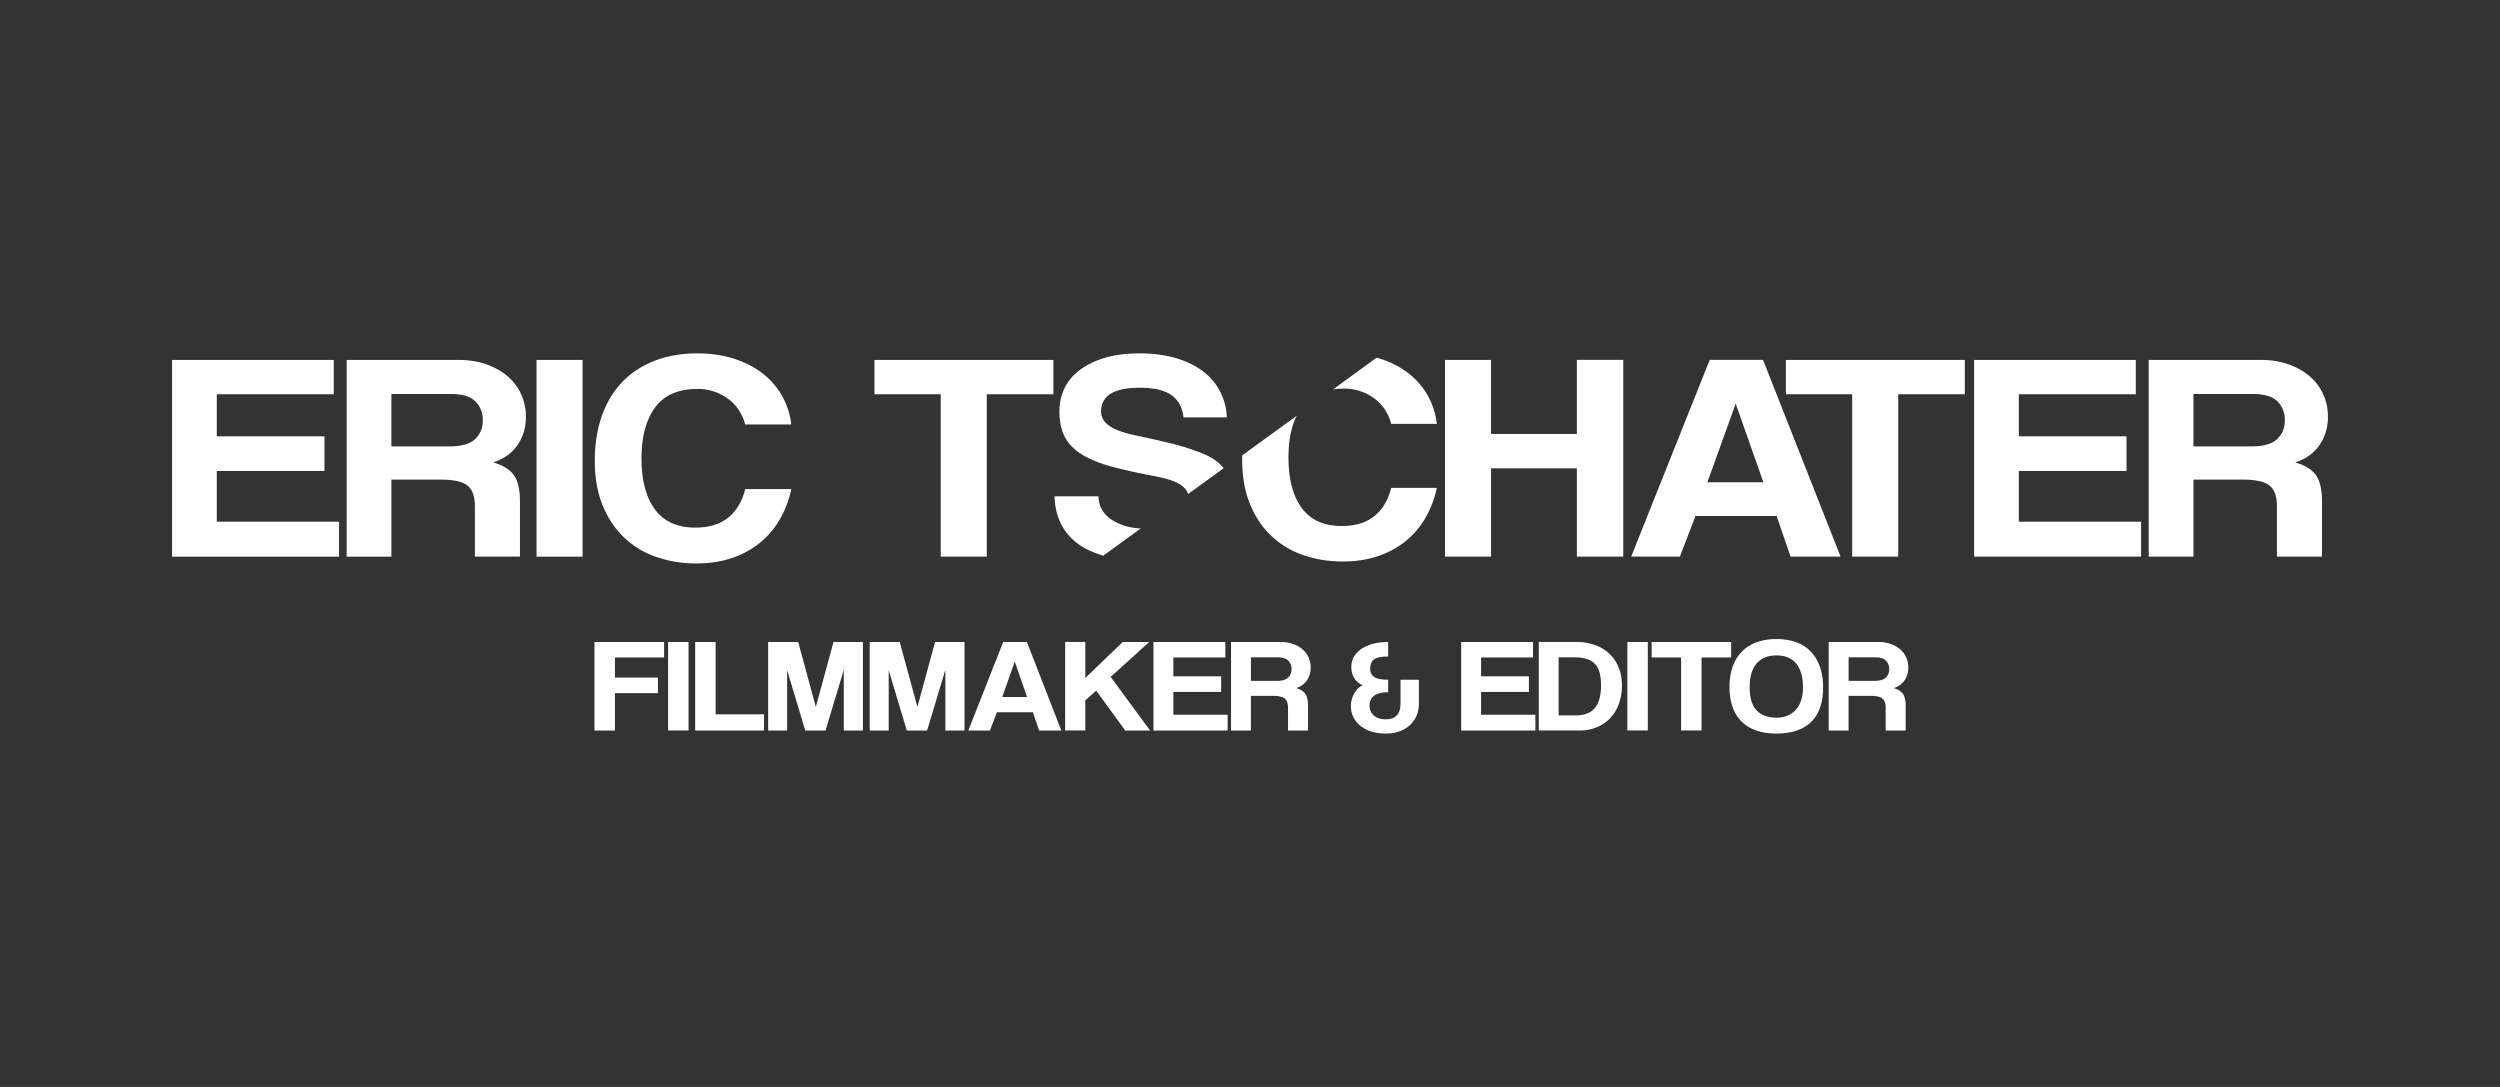 <svg viewBox="0 0 230 100" xmlns="http://www.w3.org/2000/svg" fill-rule="evenodd" clip-rule="evenodd" stroke-linejoin="round" stroke-miterlimit="1.414"><rect x="0" y="0" width="230" height="100" fill="#333333" stroke="none"/><path d="M166.62 66.42c.736-.712 1.105-1.77 1.105-3.176 0-.695-.095-1.318-.284-1.87a3.868 3.868 0 0 0-.826-1.404 3.47 3.47 0 0 0-1.346-.876c-.538-.2-1.15-.302-1.836-.302-.695 0-1.31.1-1.842.302-.533.2-.984.49-1.353.87-.37.38-.65.844-.84 1.39-.19.55-.283 1.167-.283 1.853 0 1.383.372 2.44 1.116 3.177.745.735 1.812 1.104 3.202 1.104s2.453-.356 3.19-1.067zm-36.083-3.887v2.194c0 .42-.074.796-.222 1.135-.15.34-.358.63-.625.87a2.754 2.754 0 0 1-.954.558c-.37.13-.78.198-1.23.198-.516 0-.97-.067-1.37-.198a3.035 3.035 0 0 1-1.01-.54 2.316 2.316 0 0 1-.63-.807 2.38 2.38 0 0 1-.214-1.007c0-.187.027-.38.08-.582.054-.2.13-.387.223-.558.096-.17.21-.323.346-.453.137-.13.282-.23.435-.295-.695-.328-1.042-.896-1.042-1.705 0-.343.08-.653.243-.932a2.22 2.22 0 0 1 .69-.717c.298-.2.654-.354 1.07-.465.415-.11.875-.166 1.382-.166V60.4c-.614 0-1.043.087-1.286.263-.245.175-.367.464-.367.865 0 .342.127.596.38.76.25.164.676.245 1.273.245v1.152c-.542 0-.962.1-1.26.302-.298.2-.446.508-.446.926 0 .17.028.33.086.483.06.152.15.284.272.4.122.113.275.205.46.276.186.068.41.104.67.104.904 0 1.355-.484 1.355-1.45v-2.193h1.692zm-66.583-3.47h1.882v6.658h4.455v1.486h-6.336v-8.144zm11.103 5.97l1.625-5.97h2.707v8.143h-1.76v-5.58l-1.68 5.58h-1.868l-1.665-5.556v5.556H70.67v-8.144h2.763l1.624 5.972zm97.744-5.97c.418 0 .795.06 1.132.177.34.118.63.282.875.49.243.21.43.46.56.748.13.29.197.604.197.94 0 .44-.115.83-.344 1.17-.23.34-.563.578-.997.718.4.114.68.29.847.527.167.237.25.593.25 1.067v2.306h-1.84v-2.098c0-.393-.1-.672-.3-.84-.197-.167-.567-.25-1.11-.25h-2.003v3.188h-1.83v-8.144h4.564zm-88.4 5.97l1.625-5.97h2.708v8.143h-1.76v-5.58l-1.68 5.58h-1.868L81.76 61.65v5.556h-1.748v-8.144h2.762l1.627 5.972zm7.894-5.97h2.18l3.168 8.143h-2.044l-.57-1.68h-3.316l-.637 1.68h-1.99l3.21-8.144zm-37.603 0h6.406v1.422h-4.523v1.852h3.955v1.434h-3.955v3.436H54.69v-8.144zm45.16 3.31l3.438-3.31h2.438l-3.547 3.213 3.627 4.93h-2.288l-2.67-3.667-1 .893v2.773h-1.855v-8.144h1.854v3.31zm6.268-3.31h6.61v1.422h-4.78v1.74h4.4v1.435h-4.4v2.098h4.994v1.448h-6.824v-8.144zm11.7 0c.414 0 .79.06 1.13.177.34.118.63.282.873.49.245.21.432.46.564.748.13.29.196.604.196.94 0 .44-.115.83-.346 1.17-.23.34-.56.578-.995.718.396.114.678.29.846.527.166.237.25.593.25 1.067v2.306h-1.84v-2.098c0-.393-.102-.672-.3-.84-.2-.167-.57-.25-1.11-.25h-2.004v3.188h-1.828v-8.144h4.563zm36.84 1.422h-2.708v-1.423h7.312v1.423h-2.722v6.72h-1.882v-6.72zm-20.23-1.423h6.61v1.423h-4.78v1.74h4.4v1.435h-4.4v2.098h4.994v1.448h-6.824v-8.144zm10.617 0a4.93 4.93 0 0 1 1.68.277c.512.182.953.445 1.318.79.366.343.653.76.86 1.25.208.49.312 1.047.312 1.668 0 .62-.092 1.187-.277 1.7-.185.51-.45.946-.792 1.31a3.555 3.555 0 0 1-1.233.846 4.05 4.05 0 0 1-1.584.302h-3.765v-8.144h3.48zm-83.582 0h1.882v8.142h-1.882v-8.142zm88.253 0h1.882v8.142h-1.882v-8.142zm11.895 6.297c-.427-.446-.643-1.15-.643-2.116 0-.965.212-1.697.637-2.194.425-.5 1.034-.75 1.828-.75.795 0 1.4.25 1.815.75.414.497.622 1.23.622 2.194 0 .483-.064.9-.19 1.25a2.34 2.34 0 0 1-.522.865 2.07 2.07 0 0 1-.777.502c-.298.11-.613.165-.948.165-.785 0-1.392-.222-1.82-.668zm-16.823-4.887h-1.395v5.346h1.558c.822 0 1.416-.232 1.786-.694.37-.462.556-1.153.556-2.078 0-.458-.046-.85-.136-1.178a1.824 1.824 0 0 0-.44-.803 1.773 1.773 0 0 0-.78-.453 4.1 4.1 0 0 0-1.15-.14zm-50.3 3.655l-1.124-3.24h-.012l-1.15 3.24h2.287zm23.018-3.655h-2.423v2.17h2.356c.506 0 .863-.103 1.07-.306.207-.204.31-.462.31-.772 0-.32-.1-.58-.304-.785-.203-.205-.54-.307-1.01-.307zm54.986 0h-2.423v2.17h2.355c.506 0 .863-.103 1.07-.306.21-.204.31-.462.31-.772 0-.32-.1-.58-.302-.785-.203-.205-.54-.307-1.01-.307zM72.8 44.995a9.508 9.508 0 0 1-1.068 2.808 7.814 7.814 0 0 1-1.843 2.154 8.218 8.218 0 0 1-2.578 1.39c-.976.326-2.052.49-3.23.49-1.323 0-2.556-.2-3.704-.6a8 8 0 0 1-2.972-1.8c-.835-.798-1.49-1.784-1.967-2.955-.477-1.173-.717-2.54-.717-4.103 0-1.527.218-2.904.656-4.13.434-1.226 1.06-2.263 1.874-3.108.81-.845 1.803-1.494 2.97-1.95 1.17-.452 2.475-.68 3.918-.68 1.26 0 2.402.17 3.43.504 1.025.337 1.91.8 2.652 1.39a6.863 6.863 0 0 1 2.575 4.648H68.56c-.286-1.035-.834-1.84-1.646-2.413a4.664 4.664 0 0 0-2.744-.858c-1.768 0-3.068.57-3.902 1.704-.832 1.136-1.25 2.695-1.25 4.674 0 2.018.412 3.585 1.236 4.703.822 1.118 2.057 1.676 3.702 1.676 1.262 0 2.272-.305 3.034-.913.762-.61 1.284-1.487 1.57-2.632H72.8zm59.39-.116a9.402 9.402 0 0 1-1.057 2.78 7.724 7.724 0 0 1-1.827 2.135 8.168 8.168 0 0 1-2.55 1.376c-.967.325-2.035.487-3.202.487-1.31 0-2.533-.197-3.67-.594a7.977 7.977 0 0 1-2.945-1.782c-.826-.79-1.475-1.768-1.948-2.928-.473-1.16-.71-2.516-.71-4.064 0-.134.004-.265.008-.397l5.002-3.635c-.5 1.022-.75 2.29-.75 3.816 0 2 .406 3.55 1.22 4.66.816 1.107 2.04 1.66 3.67 1.66 1.25 0 2.25-.3 3.006-.904.755-.603 1.272-1.473 1.554-2.607h4.198zM162.2 33.11l7.133 18.1h-4.602l-1.28-3.735h-7.468l-1.432 3.734h-4.482l7.225-18.098h4.907zm45.753 0c.934 0 1.784.132 2.546.395a6.134 6.134 0 0 1 1.964 1.09c.548.464.97 1.018 1.264 1.663a4.96 4.96 0 0 1 .443 2.085c0 .98-.258 1.85-.777 2.604-.517.752-1.264 1.285-2.24 1.593.894.254 1.53.644 1.905 1.17.376.53.565 1.32.565 2.374v5.124h-4.146v-4.66c0-.872-.224-1.495-.67-1.867-.448-.372-1.28-.56-2.5-.56h-4.51v7.088h-4.117V33.113h10.273zm-11.46 0v3.162h-10.76v3.87h9.905v3.19h-9.906v4.66h11.248v3.217h-15.363V33.113h14.875zm-15.73 0v3.162h-6.126V51.21H170.4V36.275h-6.098v-3.162h16.46zm-43.587 6.814h7.895v-6.814h4.268v18.1h-4.267v-8.124h-7.894v8.123h-4.237V33.113h4.236v6.814zM96.91 33.112v3.162h-6.128V51.21h-4.237V36.275H80.45v-3.162h16.46zm-43.314 0v18.1H49.36v-18.1h4.236zm-11.43 0c.933 0 1.783.132 2.545.395a6.134 6.134 0 0 1 1.966 1.09c.548.464.97 1.018 1.264 1.663a4.96 4.96 0 0 1 .443 2.085c0 .98-.26 1.85-.778 2.604-.516.752-1.264 1.285-2.24 1.593.895.254 1.53.644 1.905 1.17.376.53.565 1.32.565 2.374v5.124H43.69v-4.66c0-.872-.224-1.495-.67-1.867-.45-.372-1.28-.56-2.502-.56h-4.51v7.088h-4.115V33.113h10.273zm-11.462 0v3.162h-10.76v3.87h9.906v3.19h-9.906v4.66h11.248v3.217H15.83V33.113h14.874zm70.355 12.55c.02.92.437 1.643 1.252 2.174.718.47 1.596.73 2.635.785l-3.443 2.502c-.84-.244-1.566-.566-2.166-.977-1.47-1.008-2.246-2.502-2.325-4.482h4.046zm11.807-7.263h-3.986c-.1-.92-.472-1.603-1.116-2.053-.646-.45-1.612-.675-2.9-.675-2.376 0-3.563.728-3.563 2.187 0 .52.246.957.74 1.308.494.35 1.284.644 2.37.878 1.29.27 2.407.522 3.354.755.945.236 1.812.506 2.596.813.443.162.86.363 1.253.606.376.232.695.52.96.86l-3.266 2.373c0-.007 0-.015-.003-.02a1.495 1.495 0 0 0-.47-.66c-.23-.2-.548-.375-.95-.53-.402-.15-.926-.29-1.57-.417a55.807 55.807 0 0 1-3.97-.876c-1.12-.298-2.04-.667-2.764-1.108-.725-.44-1.258-.977-1.6-1.607-.344-.63-.514-1.43-.514-2.402 0-.74.15-1.433.452-2.08.303-.65.766-1.212 1.39-1.688.624-.476 1.393-.856 2.31-1.134.916-.278 1.997-.417 3.246-.417 1.208 0 2.295.14 3.262.418.966.28 1.797.676 2.49 1.19a5.432 5.432 0 0 1 1.616 1.862 5.7 5.7 0 0 1 .635 2.417zm49.365 5.97l-2.532-7.196h-.03l-2.59 7.195h5.152zm44.868-3.3c1.137 0 1.94-.225 2.407-.68.468-.454.7-1.027.7-1.718 0-.708-.227-1.29-.684-1.745-.458-.453-1.215-.68-2.272-.68h-5.454v4.823h5.304zm-165.788 0c1.138 0 1.94-.225 2.408-.68.467-.454.7-1.027.7-1.718 0-.708-.228-1.29-.685-1.745-.458-.453-1.215-.68-2.272-.68h-5.455v4.823h5.304zm90.916-2.016h.01c-.003-.024-.008-.046-.012-.07l.002.07zm-.038-.06h-4.198c-.282-1.028-.826-1.823-1.63-2.39a4.61 4.61 0 0 0-2.718-.852c-.358 0-.692.03-1.01.078l4.015-2.92c.12.034.245.064.36.1 1.017.335 1.894.793 2.627 1.38a6.764 6.764 0 0 1 1.752 2.064c.433.792.7 1.64.8 2.54z" fill="#fff" fill-rule="nonzero"/></svg>